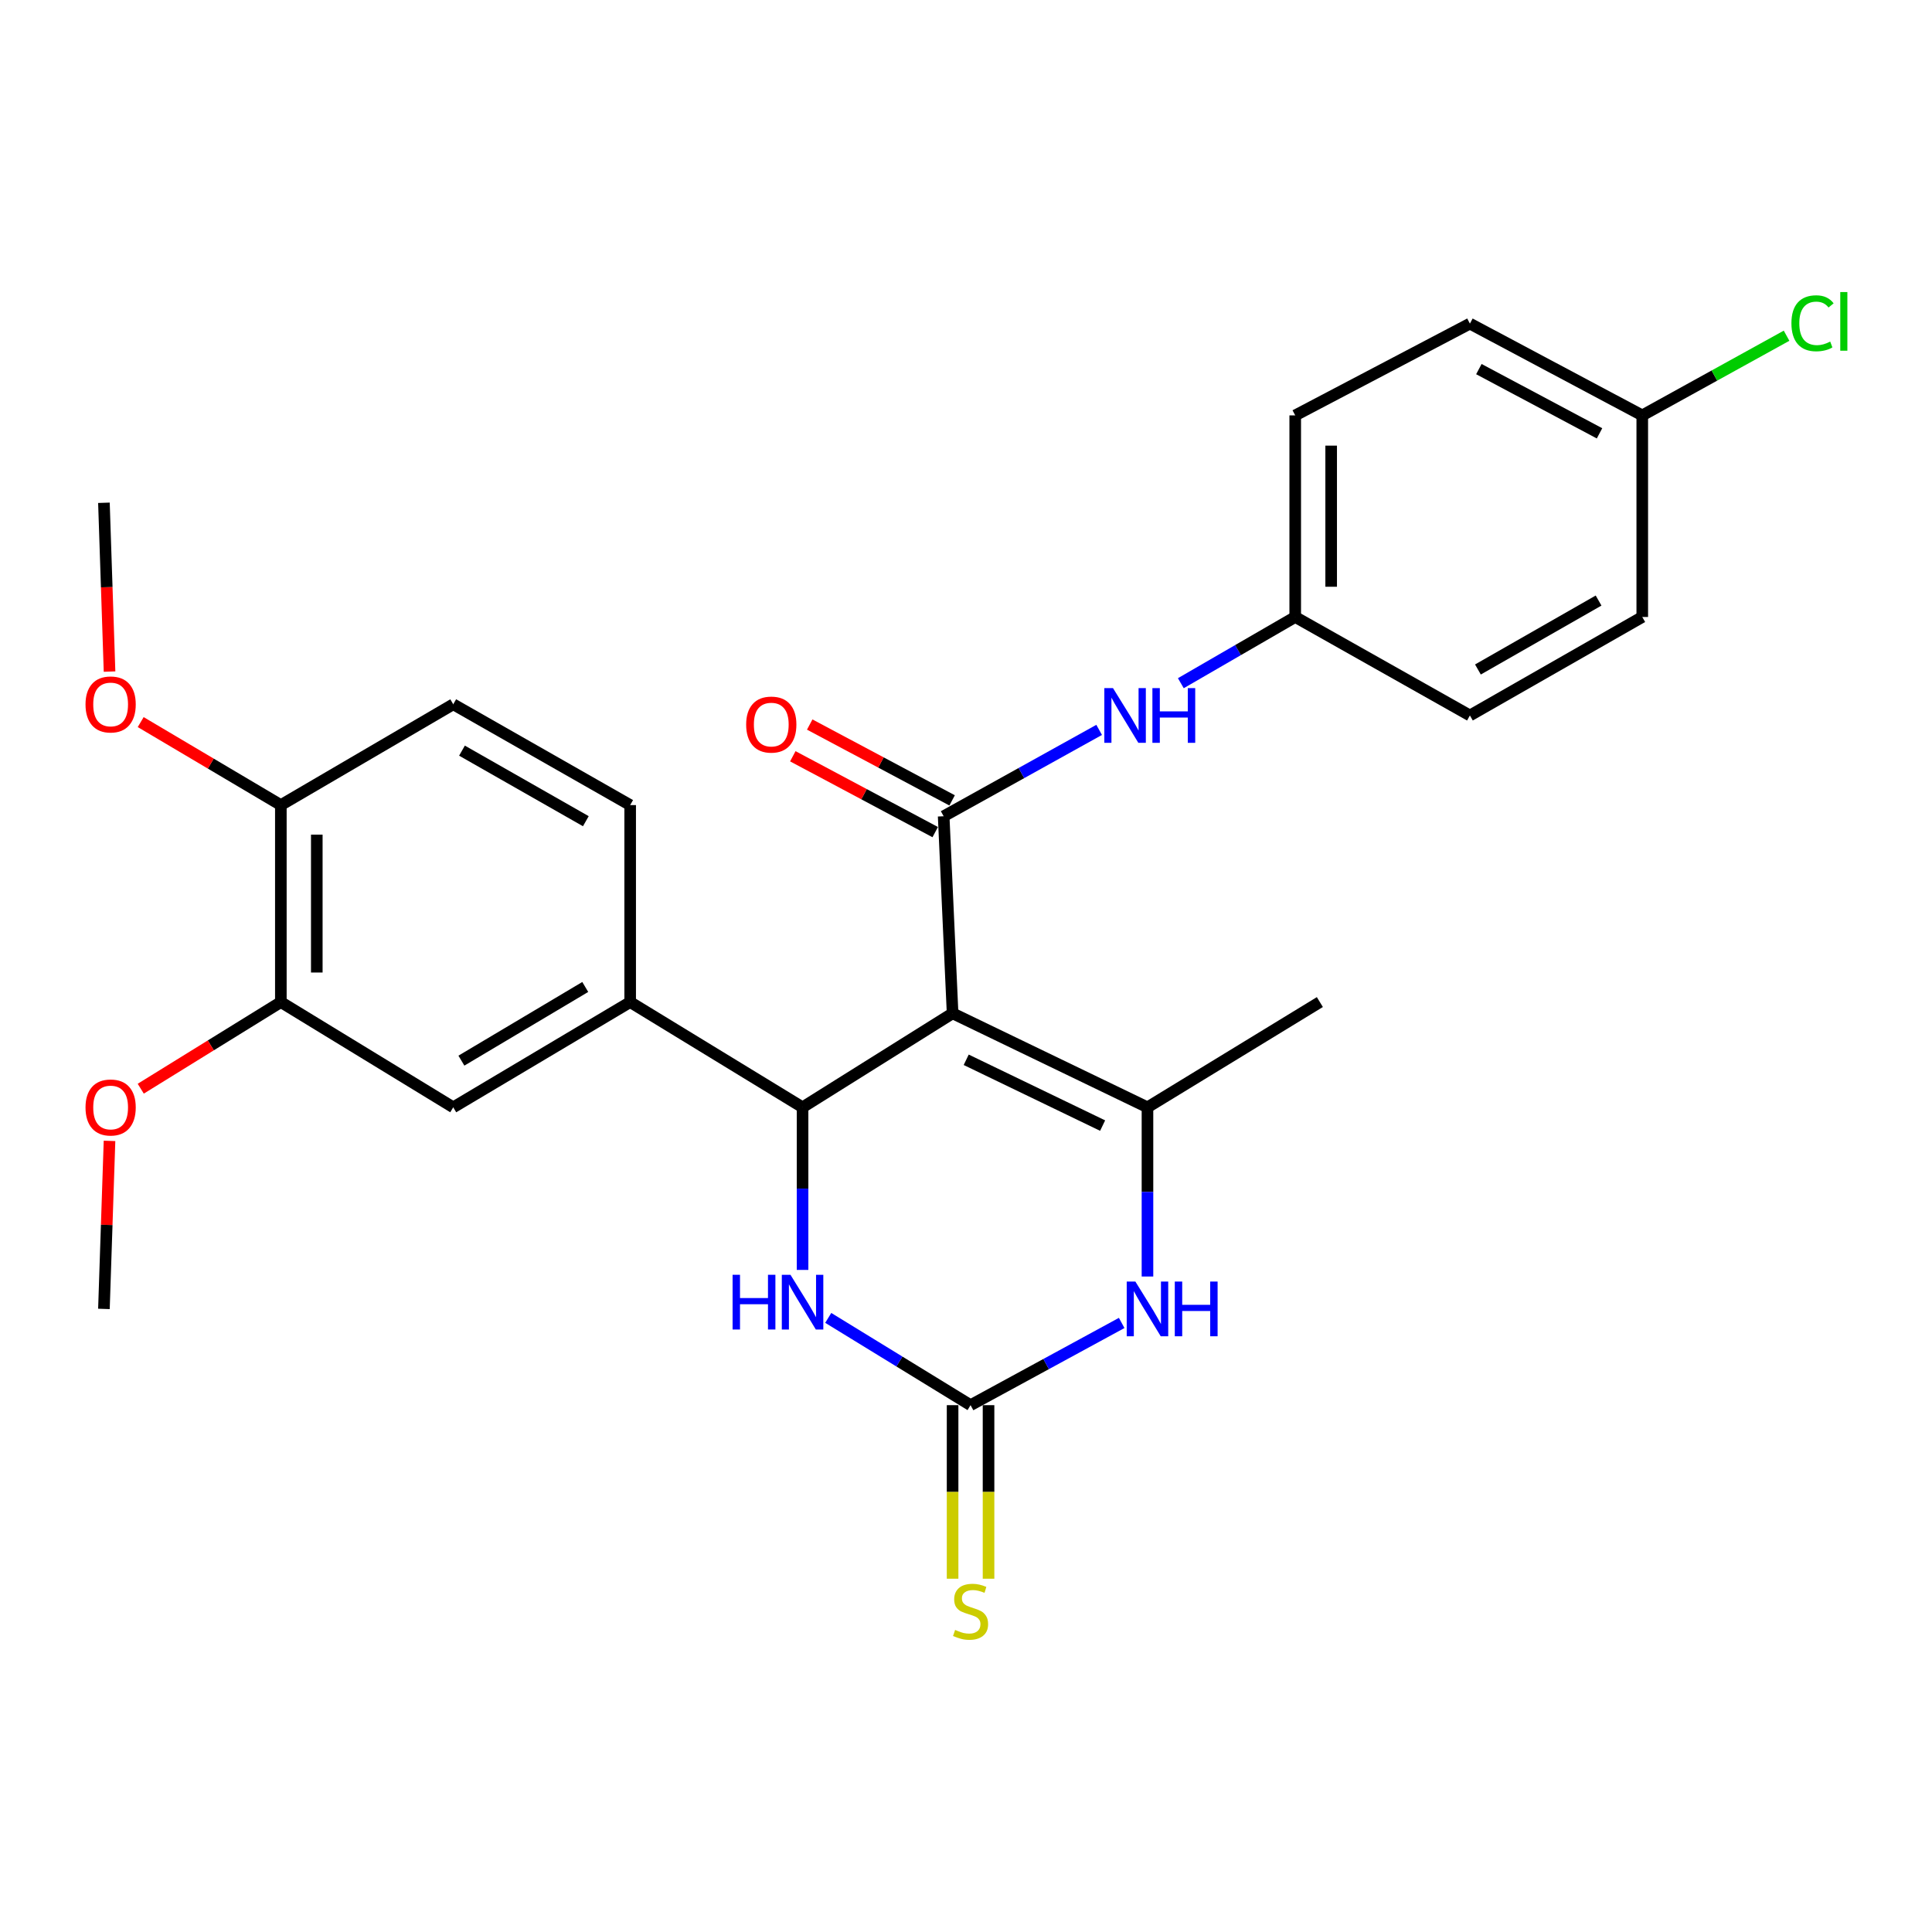<?xml version='1.0' encoding='iso-8859-1'?>
<svg version='1.1' baseProfile='full'
              xmlns='http://www.w3.org/2000/svg'
                      xmlns:rdkit='http://www.rdkit.org/xml'
                      xmlns:xlink='http://www.w3.org/1999/xlink'
                  xml:space='preserve'
width='1000px' height='1000px' viewBox='0 0 1000 1000'>
<!-- END OF HEADER -->
<rect style='opacity:1.0;fill:#FFFFFF;stroke:none' width='1000' height='1000' x='0' y='0'> </rect>
<path class='bond-0' d='M 493.06,524.488 L 415.405,573.15' style='fill:none;fill-rule:evenodd;stroke:#000000;stroke-width:6px;stroke-linecap:butt;stroke-linejoin:miter;stroke-opacity:1' />
<path class='bond-1' d='M 493.06,524.488 L 488.44,422.492' style='fill:none;fill-rule:evenodd;stroke:#000000;stroke-width:6px;stroke-linecap:butt;stroke-linejoin:miter;stroke-opacity:1' />
<path class='bond-2' d='M 493.06,524.488 L 593.929,573.15' style='fill:none;fill-rule:evenodd;stroke:#000000;stroke-width:6px;stroke-linecap:butt;stroke-linejoin:miter;stroke-opacity:1' />
<path class='bond-2' d='M 500.106,548.544 L 570.715,582.607' style='fill:none;fill-rule:evenodd;stroke:#000000;stroke-width:6px;stroke-linecap:butt;stroke-linejoin:miter;stroke-opacity:1' />
<path class='bond-5' d='M 415.405,573.15 L 415.405,615.228' style='fill:none;fill-rule:evenodd;stroke:#000000;stroke-width:6px;stroke-linecap:butt;stroke-linejoin:miter;stroke-opacity:1' />
<path class='bond-5' d='M 415.405,615.228 L 415.405,657.307' style='fill:none;fill-rule:evenodd;stroke:#0000FF;stroke-width:6px;stroke-linecap:butt;stroke-linejoin:miter;stroke-opacity:1' />
<path class='bond-6' d='M 415.405,573.15 L 326.175,518.669' style='fill:none;fill-rule:evenodd;stroke:#000000;stroke-width:6px;stroke-linecap:butt;stroke-linejoin:miter;stroke-opacity:1' />
<path class='bond-7' d='M 488.44,422.492 L 528.678,400.138' style='fill:none;fill-rule:evenodd;stroke:#000000;stroke-width:6px;stroke-linecap:butt;stroke-linejoin:miter;stroke-opacity:1' />
<path class='bond-7' d='M 528.678,400.138 L 568.917,377.785' style='fill:none;fill-rule:evenodd;stroke:#0000FF;stroke-width:6px;stroke-linecap:butt;stroke-linejoin:miter;stroke-opacity:1' />
<path class='bond-11' d='M 492.813,414.282 L 455.962,394.65' style='fill:none;fill-rule:evenodd;stroke:#000000;stroke-width:6px;stroke-linecap:butt;stroke-linejoin:miter;stroke-opacity:1' />
<path class='bond-11' d='M 455.962,394.65 L 419.11,375.019' style='fill:none;fill-rule:evenodd;stroke:#FF0000;stroke-width:6px;stroke-linecap:butt;stroke-linejoin:miter;stroke-opacity:1' />
<path class='bond-11' d='M 484.066,430.702 L 447.214,411.071' style='fill:none;fill-rule:evenodd;stroke:#000000;stroke-width:6px;stroke-linecap:butt;stroke-linejoin:miter;stroke-opacity:1' />
<path class='bond-11' d='M 447.214,411.071 L 410.363,391.439' style='fill:none;fill-rule:evenodd;stroke:#FF0000;stroke-width:6px;stroke-linecap:butt;stroke-linejoin:miter;stroke-opacity:1' />
<path class='bond-4' d='M 593.929,573.15 L 593.929,616.936' style='fill:none;fill-rule:evenodd;stroke:#000000;stroke-width:6px;stroke-linecap:butt;stroke-linejoin:miter;stroke-opacity:1' />
<path class='bond-4' d='M 593.929,616.936 L 593.929,660.723' style='fill:none;fill-rule:evenodd;stroke:#0000FF;stroke-width:6px;stroke-linecap:butt;stroke-linejoin:miter;stroke-opacity:1' />
<path class='bond-16' d='M 593.929,573.15 L 683.159,518.669' style='fill:none;fill-rule:evenodd;stroke:#000000;stroke-width:6px;stroke-linecap:butt;stroke-linejoin:miter;stroke-opacity:1' />
<path class='bond-3' d='M 502.362,727.311 L 541.472,706.032' style='fill:none;fill-rule:evenodd;stroke:#000000;stroke-width:6px;stroke-linecap:butt;stroke-linejoin:miter;stroke-opacity:1' />
<path class='bond-3' d='M 541.472,706.032 L 580.583,684.753' style='fill:none;fill-rule:evenodd;stroke:#0000FF;stroke-width:6px;stroke-linecap:butt;stroke-linejoin:miter;stroke-opacity:1' />
<path class='bond-10' d='M 493.06,727.311 L 493.06,772.226' style='fill:none;fill-rule:evenodd;stroke:#000000;stroke-width:6px;stroke-linecap:butt;stroke-linejoin:miter;stroke-opacity:1' />
<path class='bond-10' d='M 493.06,772.226 L 493.06,817.142' style='fill:none;fill-rule:evenodd;stroke:#CCCC00;stroke-width:6px;stroke-linecap:butt;stroke-linejoin:miter;stroke-opacity:1' />
<path class='bond-10' d='M 511.665,727.311 L 511.665,772.226' style='fill:none;fill-rule:evenodd;stroke:#000000;stroke-width:6px;stroke-linecap:butt;stroke-linejoin:miter;stroke-opacity:1' />
<path class='bond-10' d='M 511.665,772.226 L 511.665,817.142' style='fill:none;fill-rule:evenodd;stroke:#CCCC00;stroke-width:6px;stroke-linecap:butt;stroke-linejoin:miter;stroke-opacity:1' />
<path class='bond-27' d='M 502.362,727.311 L 465.529,704.724' style='fill:none;fill-rule:evenodd;stroke:#000000;stroke-width:6px;stroke-linecap:butt;stroke-linejoin:miter;stroke-opacity:1' />
<path class='bond-27' d='M 465.529,704.724 L 428.696,682.137' style='fill:none;fill-rule:evenodd;stroke:#0000FF;stroke-width:6px;stroke-linecap:butt;stroke-linejoin:miter;stroke-opacity:1' />
<path class='bond-8' d='M 326.175,518.669 L 234.598,573.15' style='fill:none;fill-rule:evenodd;stroke:#000000;stroke-width:6px;stroke-linecap:butt;stroke-linejoin:miter;stroke-opacity:1' />
<path class='bond-8' d='M 302.926,510.852 L 238.822,548.988' style='fill:none;fill-rule:evenodd;stroke:#000000;stroke-width:6px;stroke-linecap:butt;stroke-linejoin:miter;stroke-opacity:1' />
<path class='bond-13' d='M 326.175,518.669 L 326.175,416.714' style='fill:none;fill-rule:evenodd;stroke:#000000;stroke-width:6px;stroke-linecap:butt;stroke-linejoin:miter;stroke-opacity:1' />
<path class='bond-15' d='M 611.198,353.623 L 640.801,336.486' style='fill:none;fill-rule:evenodd;stroke:#0000FF;stroke-width:6px;stroke-linecap:butt;stroke-linejoin:miter;stroke-opacity:1' />
<path class='bond-15' d='M 640.801,336.486 L 670.405,319.349' style='fill:none;fill-rule:evenodd;stroke:#000000;stroke-width:6px;stroke-linecap:butt;stroke-linejoin:miter;stroke-opacity:1' />
<path class='bond-9' d='M 234.598,573.15 L 145.367,518.669' style='fill:none;fill-rule:evenodd;stroke:#000000;stroke-width:6px;stroke-linecap:butt;stroke-linejoin:miter;stroke-opacity:1' />
<path class='bond-18' d='M 145.367,518.669 L 109.11,541.089' style='fill:none;fill-rule:evenodd;stroke:#000000;stroke-width:6px;stroke-linecap:butt;stroke-linejoin:miter;stroke-opacity:1' />
<path class='bond-18' d='M 109.11,541.089 L 72.853,563.51' style='fill:none;fill-rule:evenodd;stroke:#FF0000;stroke-width:6px;stroke-linecap:butt;stroke-linejoin:miter;stroke-opacity:1' />
<path class='bond-29' d='M 145.367,518.669 L 145.367,416.714' style='fill:none;fill-rule:evenodd;stroke:#000000;stroke-width:6px;stroke-linecap:butt;stroke-linejoin:miter;stroke-opacity:1' />
<path class='bond-29' d='M 163.972,503.376 L 163.972,432.008' style='fill:none;fill-rule:evenodd;stroke:#000000;stroke-width:6px;stroke-linecap:butt;stroke-linejoin:miter;stroke-opacity:1' />
<path class='bond-12' d='M 145.367,416.714 L 234.598,364.538' style='fill:none;fill-rule:evenodd;stroke:#000000;stroke-width:6px;stroke-linecap:butt;stroke-linejoin:miter;stroke-opacity:1' />
<path class='bond-23' d='M 145.367,416.714 L 109.095,395.234' style='fill:none;fill-rule:evenodd;stroke:#000000;stroke-width:6px;stroke-linecap:butt;stroke-linejoin:miter;stroke-opacity:1' />
<path class='bond-23' d='M 109.095,395.234 L 72.823,373.753' style='fill:none;fill-rule:evenodd;stroke:#FF0000;stroke-width:6px;stroke-linecap:butt;stroke-linejoin:miter;stroke-opacity:1' />
<path class='bond-14' d='M 326.175,416.714 L 234.598,364.538' style='fill:none;fill-rule:evenodd;stroke:#000000;stroke-width:6px;stroke-linecap:butt;stroke-linejoin:miter;stroke-opacity:1' />
<path class='bond-14' d='M 303.228,425.053 L 239.124,388.53' style='fill:none;fill-rule:evenodd;stroke:#000000;stroke-width:6px;stroke-linecap:butt;stroke-linejoin:miter;stroke-opacity:1' />
<path class='bond-20' d='M 670.405,319.349 L 760.824,370.326' style='fill:none;fill-rule:evenodd;stroke:#000000;stroke-width:6px;stroke-linecap:butt;stroke-linejoin:miter;stroke-opacity:1' />
<path class='bond-21' d='M 670.405,319.349 L 670.405,215.007' style='fill:none;fill-rule:evenodd;stroke:#000000;stroke-width:6px;stroke-linecap:butt;stroke-linejoin:miter;stroke-opacity:1' />
<path class='bond-21' d='M 689.01,303.698 L 689.01,230.659' style='fill:none;fill-rule:evenodd;stroke:#000000;stroke-width:6px;stroke-linecap:butt;stroke-linejoin:miter;stroke-opacity:1' />
<path class='bond-17' d='M 850.034,215.007 L 760.824,167.503' style='fill:none;fill-rule:evenodd;stroke:#000000;stroke-width:6px;stroke-linecap:butt;stroke-linejoin:miter;stroke-opacity:1' />
<path class='bond-17' d='M 827.908,224.303 L 765.461,191.05' style='fill:none;fill-rule:evenodd;stroke:#000000;stroke-width:6px;stroke-linecap:butt;stroke-linejoin:miter;stroke-opacity:1' />
<path class='bond-19' d='M 850.034,215.007 L 887.378,194.386' style='fill:none;fill-rule:evenodd;stroke:#000000;stroke-width:6px;stroke-linecap:butt;stroke-linejoin:miter;stroke-opacity:1' />
<path class='bond-19' d='M 887.378,194.386 L 924.722,173.765' style='fill:none;fill-rule:evenodd;stroke:#00CC00;stroke-width:6px;stroke-linecap:butt;stroke-linejoin:miter;stroke-opacity:1' />
<path class='bond-28' d='M 850.034,215.007 L 850.034,319.349' style='fill:none;fill-rule:evenodd;stroke:#000000;stroke-width:6px;stroke-linecap:butt;stroke-linejoin:miter;stroke-opacity:1' />
<path class='bond-25' d='M 56.685,590.52 L 55.237,634.006' style='fill:none;fill-rule:evenodd;stroke:#FF0000;stroke-width:6px;stroke-linecap:butt;stroke-linejoin:miter;stroke-opacity:1' />
<path class='bond-25' d='M 55.237,634.006 L 53.79,677.492' style='fill:none;fill-rule:evenodd;stroke:#000000;stroke-width:6px;stroke-linecap:butt;stroke-linejoin:miter;stroke-opacity:1' />
<path class='bond-22' d='M 760.824,370.326 L 850.034,319.349' style='fill:none;fill-rule:evenodd;stroke:#000000;stroke-width:6px;stroke-linecap:butt;stroke-linejoin:miter;stroke-opacity:1' />
<path class='bond-22' d='M 764.975,346.526 L 827.422,310.842' style='fill:none;fill-rule:evenodd;stroke:#000000;stroke-width:6px;stroke-linecap:butt;stroke-linejoin:miter;stroke-opacity:1' />
<path class='bond-24' d='M 670.405,215.007 L 760.824,167.503' style='fill:none;fill-rule:evenodd;stroke:#000000;stroke-width:6px;stroke-linecap:butt;stroke-linejoin:miter;stroke-opacity:1' />
<path class='bond-26' d='M 56.699,347.609 L 55.245,303.924' style='fill:none;fill-rule:evenodd;stroke:#FF0000;stroke-width:6px;stroke-linecap:butt;stroke-linejoin:miter;stroke-opacity:1' />
<path class='bond-26' d='M 55.245,303.924 L 53.79,260.238' style='fill:none;fill-rule:evenodd;stroke:#000000;stroke-width:6px;stroke-linecap:butt;stroke-linejoin:miter;stroke-opacity:1' />
<path  class='atom-5' d='M 587.669 663.332
L 596.949 678.332
Q 597.869 679.812, 599.349 682.492
Q 600.829 685.172, 600.909 685.332
L 600.909 663.332
L 604.669 663.332
L 604.669 691.652
L 600.789 691.652
L 590.829 675.252
Q 589.669 673.332, 588.429 671.132
Q 587.229 668.932, 586.869 668.252
L 586.869 691.652
L 583.189 691.652
L 583.189 663.332
L 587.669 663.332
' fill='#0000FF'/>
<path  class='atom-5' d='M 608.069 663.332
L 611.909 663.332
L 611.909 675.372
L 626.389 675.372
L 626.389 663.332
L 630.229 663.332
L 630.229 691.652
L 626.389 691.652
L 626.389 678.572
L 611.909 678.572
L 611.909 691.652
L 608.069 691.652
L 608.069 663.332
' fill='#0000FF'/>
<path  class='atom-6' d='M 379.185 659.828
L 383.025 659.828
L 383.025 671.868
L 397.505 671.868
L 397.505 659.828
L 401.345 659.828
L 401.345 688.148
L 397.505 688.148
L 397.505 675.068
L 383.025 675.068
L 383.025 688.148
L 379.185 688.148
L 379.185 659.828
' fill='#0000FF'/>
<path  class='atom-6' d='M 409.145 659.828
L 418.425 674.828
Q 419.345 676.308, 420.825 678.988
Q 422.305 681.668, 422.385 681.828
L 422.385 659.828
L 426.145 659.828
L 426.145 688.148
L 422.265 688.148
L 412.305 671.748
Q 411.145 669.828, 409.905 667.628
Q 408.705 665.428, 408.345 664.748
L 408.345 688.148
L 404.665 688.148
L 404.665 659.828
L 409.145 659.828
' fill='#0000FF'/>
<path  class='atom-8' d='M 576.082 356.166
L 585.362 371.166
Q 586.282 372.646, 587.762 375.326
Q 589.242 378.006, 589.322 378.166
L 589.322 356.166
L 593.082 356.166
L 593.082 384.486
L 589.202 384.486
L 579.242 368.086
Q 578.082 366.166, 576.842 363.966
Q 575.642 361.766, 575.282 361.086
L 575.282 384.486
L 571.602 384.486
L 571.602 356.166
L 576.082 356.166
' fill='#0000FF'/>
<path  class='atom-8' d='M 596.482 356.166
L 600.322 356.166
L 600.322 368.206
L 614.802 368.206
L 614.802 356.166
L 618.642 356.166
L 618.642 384.486
L 614.802 384.486
L 614.802 371.406
L 600.322 371.406
L 600.322 384.486
L 596.482 384.486
L 596.482 356.166
' fill='#0000FF'/>
<path  class='atom-11' d='M 494.362 843.647
Q 494.682 843.767, 496.002 844.327
Q 497.322 844.887, 498.762 845.247
Q 500.242 845.567, 501.682 845.567
Q 504.362 845.567, 505.922 844.287
Q 507.482 842.967, 507.482 840.687
Q 507.482 839.127, 506.682 838.167
Q 505.922 837.207, 504.722 836.687
Q 503.522 836.167, 501.522 835.567
Q 499.002 834.807, 497.482 834.087
Q 496.002 833.367, 494.922 831.847
Q 493.882 830.327, 493.882 827.767
Q 493.882 824.207, 496.282 822.007
Q 498.722 819.807, 503.522 819.807
Q 506.802 819.807, 510.522 821.367
L 509.602 824.447
Q 506.202 823.047, 503.642 823.047
Q 500.882 823.047, 499.362 824.207
Q 497.842 825.327, 497.882 827.287
Q 497.882 828.807, 498.642 829.727
Q 499.442 830.647, 500.562 831.167
Q 501.722 831.687, 503.642 832.287
Q 506.202 833.087, 507.722 833.887
Q 509.242 834.687, 510.322 836.327
Q 511.442 837.927, 511.442 840.687
Q 511.442 844.607, 508.802 846.727
Q 506.202 848.807, 501.842 848.807
Q 499.322 848.807, 497.402 848.247
Q 495.522 847.727, 493.282 846.807
L 494.362 843.647
' fill='#CCCC00'/>
<path  class='atom-12' d='M 386.209 375.037
Q 386.209 368.237, 389.569 364.437
Q 392.929 360.637, 399.209 360.637
Q 405.489 360.637, 408.849 364.437
Q 412.209 368.237, 412.209 375.037
Q 412.209 381.917, 408.809 385.837
Q 405.409 389.717, 399.209 389.717
Q 392.969 389.717, 389.569 385.837
Q 386.209 381.957, 386.209 375.037
M 399.209 386.517
Q 403.529 386.517, 405.849 383.637
Q 408.209 380.717, 408.209 375.037
Q 408.209 369.477, 405.849 366.677
Q 403.529 363.837, 399.209 363.837
Q 394.889 363.837, 392.529 366.637
Q 390.209 369.437, 390.209 375.037
Q 390.209 380.757, 392.529 383.637
Q 394.889 386.517, 399.209 386.517
' fill='#FF0000'/>
<path  class='atom-19' d='M 44.263 573.23
Q 44.263 566.43, 47.623 562.63
Q 50.983 558.83, 57.263 558.83
Q 63.543 558.83, 66.903 562.63
Q 70.263 566.43, 70.263 573.23
Q 70.263 580.11, 66.863 584.03
Q 63.463 587.91, 57.263 587.91
Q 51.023 587.91, 47.623 584.03
Q 44.263 580.15, 44.263 573.23
M 57.263 584.71
Q 61.583 584.71, 63.903 581.83
Q 66.263 578.91, 66.263 573.23
Q 66.263 567.67, 63.903 564.87
Q 61.583 562.03, 57.263 562.03
Q 52.943 562.03, 50.583 564.83
Q 48.263 567.63, 48.263 573.23
Q 48.263 578.95, 50.583 581.83
Q 52.943 584.71, 57.263 584.71
' fill='#FF0000'/>
<path  class='atom-20' d='M 927.239 167.326
Q 927.239 160.286, 930.519 156.606
Q 933.839 152.886, 940.119 152.886
Q 945.959 152.886, 949.079 157.006
L 946.439 159.166
Q 944.159 156.166, 940.119 156.166
Q 935.839 156.166, 933.559 159.046
Q 931.319 161.886, 931.319 167.326
Q 931.319 172.926, 933.639 175.806
Q 935.999 178.686, 940.559 178.686
Q 943.679 178.686, 947.319 176.806
L 948.439 179.806
Q 946.959 180.766, 944.719 181.326
Q 942.479 181.886, 939.999 181.886
Q 933.839 181.886, 930.519 178.126
Q 927.239 174.366, 927.239 167.326
' fill='#00CC00'/>
<path  class='atom-20' d='M 952.519 151.166
L 956.199 151.166
L 956.199 181.526
L 952.519 181.526
L 952.519 151.166
' fill='#00CC00'/>
<path  class='atom-24' d='M 44.263 364.618
Q 44.263 357.818, 47.623 354.018
Q 50.983 350.218, 57.263 350.218
Q 63.543 350.218, 66.903 354.018
Q 70.263 357.818, 70.263 364.618
Q 70.263 371.498, 66.863 375.418
Q 63.463 379.298, 57.263 379.298
Q 51.023 379.298, 47.623 375.418
Q 44.263 371.538, 44.263 364.618
M 57.263 376.098
Q 61.583 376.098, 63.903 373.218
Q 66.263 370.298, 66.263 364.618
Q 66.263 359.058, 63.903 356.258
Q 61.583 353.418, 57.263 353.418
Q 52.943 353.418, 50.583 356.218
Q 48.263 359.018, 48.263 364.618
Q 48.263 370.338, 50.583 373.218
Q 52.943 376.098, 57.263 376.098
' fill='#FF0000'/>
</svg>
